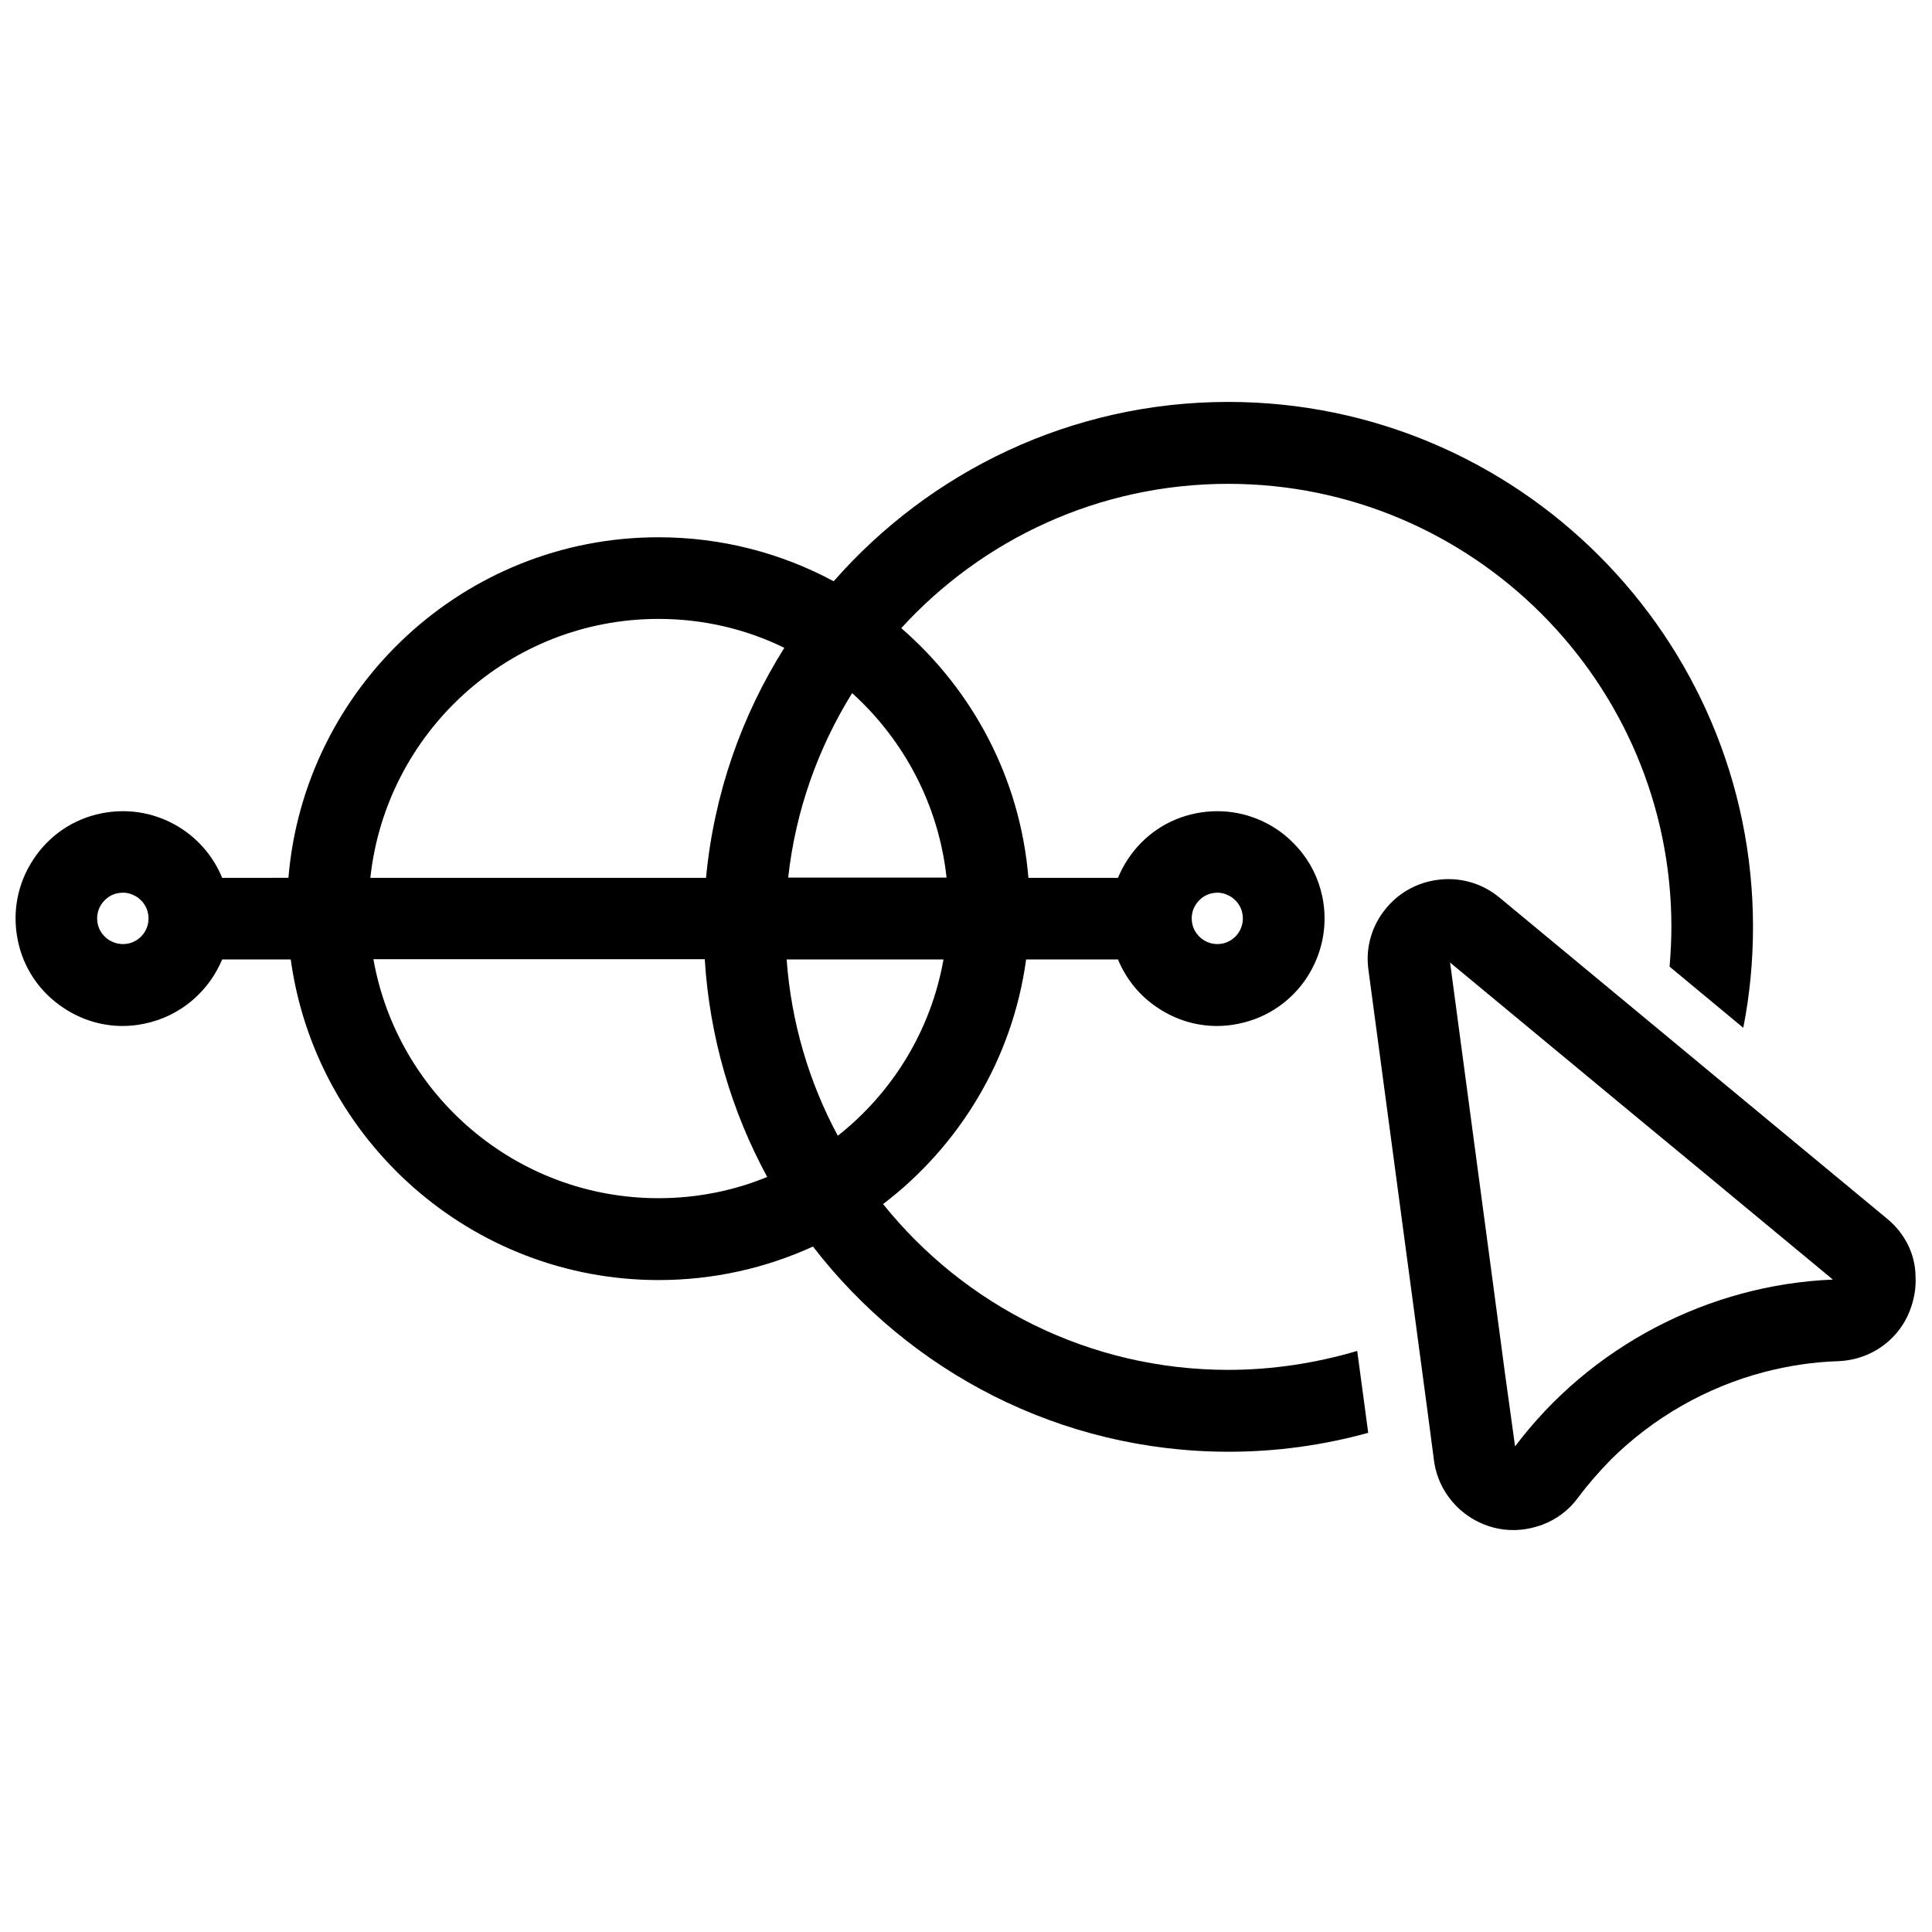 <?xml version="1.0" encoding="UTF-8"?>
<!-- Uploaded to: ICON Repo, www.svgrepo.com, Generator: ICON Repo Mixer Tools -->
<svg width="800px" height="800px" version="1.1" viewBox="144 144 512 512" xmlns="http://www.w3.org/2000/svg">
 <defs>
  <clipPath id="b">
   <path d="m148.09 250h460.91v279h-460.91z"/>
  </clipPath>
  <clipPath id="a">
   <path d="m506 376h145.9v174h-145.9z"/>
  </clipPath>
 </defs>
 <g>
  <g clip-path="url(#b)">
   <path d="m469.5 507.03c-36.953 0-69.977-17.156-91.473-43.938 20.207-15.391 34.312-38.445 37.906-64.824h24.344c2.168 5.223 5.762 9.695 10.645 12.883 4.68 3.121 10.102 4.746 15.598 4.746 1.898 0 3.863-0.203 5.762-0.609 7.664-1.559 14.035-6.102 18.035-12.207 4-6.102 5.695-13.695 4.137-21.359-1.016-4.883-3.188-9.289-6.375-12.883-1.695-1.965-3.594-3.66-5.832-5.152-6.375-4.203-13.969-5.629-21.359-4.137-7.457 1.492-13.832 5.832-18.035 12.207-1.016 1.559-1.898 3.188-2.578 4.883h-23.734c-2.168-26.379-14.781-49.77-33.699-66.18 21.496-23.527 52.348-38.242 86.656-38.242 64.758 0 117.44 52.688 117.44 117.44 0 3.527-0.203 7.051-0.477 10.512l19.527 16.207c1.695-8.613 2.578-17.562 2.578-26.715 0.008-76.766-62.375-139.15-139.07-139.15-41.633 0-79.062 18.445-104.56 47.531-13.832-7.457-29.699-11.664-46.449-11.664-51.535 0-93.844 39.805-98.051 90.25l-17.559 0.008c-2.168-5.289-5.832-9.766-10.645-12.953-6.375-4.203-13.969-5.629-21.359-4.137-7.457 1.492-13.832 5.832-18.035 12.207s-5.629 13.902-4.137 21.359c1.492 7.457 5.832 13.832 12.207 18.035 4.68 3.121 10.102 4.746 15.598 4.746 1.898 0 3.863-0.203 5.762-0.609 9.629-1.965 17.086-8.613 20.613-17.02h18.172c6.578 47.941 47.805 84.961 97.508 84.961 14.578 0 28.41-3.188 40.887-8.883 25.43 33.023 65.367 54.383 110.19 54.383 12.816 0 25.156-1.762 36.953-5.019l-2.914-21.699c-10.852 3.191-22.312 5.019-34.18 5.019zm-103.47-62.043c-7.594-14.105-12.34-29.973-13.562-46.719h41.566c-3.324 18.852-13.562 35.328-28.004 46.719zm100.56-64.418c1.289 0 2.578 0.406 3.731 1.152 1.492 1.016 2.578 2.508 2.914 4.34 0.746 3.66-1.629 7.254-5.289 8-1.762 0.34-3.594 0-5.086-1.016-1.492-1.016-2.578-2.508-2.914-4.34-0.34-1.762 0-3.594 1.016-5.086 1.016-1.492 2.508-2.578 4.34-2.914 0.406-0.066 0.883-0.137 1.289-0.137zm-71.742-4h-41.973c1.965-17.766 7.934-34.379 16.953-48.891 13.695 12.41 22.918 29.566 25.02 48.891zm-76.352-68.551c11.934 0 23.258 2.711 33.359 7.664-11.324 17.969-18.648 38.719-20.75 60.957h-88.957c4.133-38.516 36.75-68.621 76.348-68.621zm-145.71 85.027c-1.492-1.016-2.578-2.508-2.914-4.34-0.34-1.762 0-3.594 1.016-5.086 1.016-1.492 2.508-2.578 4.34-2.914 0.477-0.066 0.949-0.137 1.355-0.137 1.289 0 2.578 0.406 3.731 1.152 1.492 1.016 2.578 2.508 2.914 4.34 0.746 3.66-1.629 7.254-5.289 8-1.762 0.344-3.594 0.004-5.152-1.016zm145.71 68.488c-37.77 0-69.164-27.395-75.539-63.332h87.812c1.289 20.75 7.121 40.344 16.547 57.703-8.883 3.66-18.648 5.629-28.82 5.629z"/>
  </g>
  <g clip-path="url(#a)">
   <path d="m644.17 467.03-42.242-34.988-18.238-15.121-42.312-35.059c-4.746-3.934-10.715-5.492-16.477-4.68-2.578 0.34-5.086 1.152-7.457 2.441-3.121 1.695-5.629 4.137-7.527 6.984-2.781 4.203-4 9.289-3.254 14.512l12.68 94.727 2.984 22.309 1.695 12.883c0.68 5.223 3.254 9.766 6.984 13.086 2.441 2.168 5.426 3.797 8.746 4.68 1.762 0.477 3.594 0.68 5.356 0.68 2.644 0 5.223-0.543 7.664-1.426 3.731-1.426 7.051-3.863 9.492-7.254 2.644-3.527 5.559-6.848 8.613-9.969 11.258-11.188 25.43-19.258 40.754-23.258 6.305-1.629 12.816-2.644 19.461-2.848 5.289-0.203 10.102-2.238 13.766-5.629 2.508-2.305 4.477-5.289 5.629-8.746 0.883-2.644 1.289-5.289 1.152-7.934-0.008-5.898-2.723-11.457-7.469-15.391zm-101.37 40.684-3.188-23.938-11.324-84.691 47.871 39.668 17.156 14.172 36.414 30.176c-33.023 1.355-64.348 17.766-84.219 44.211z"/>
  </g>
 </g>
</svg>